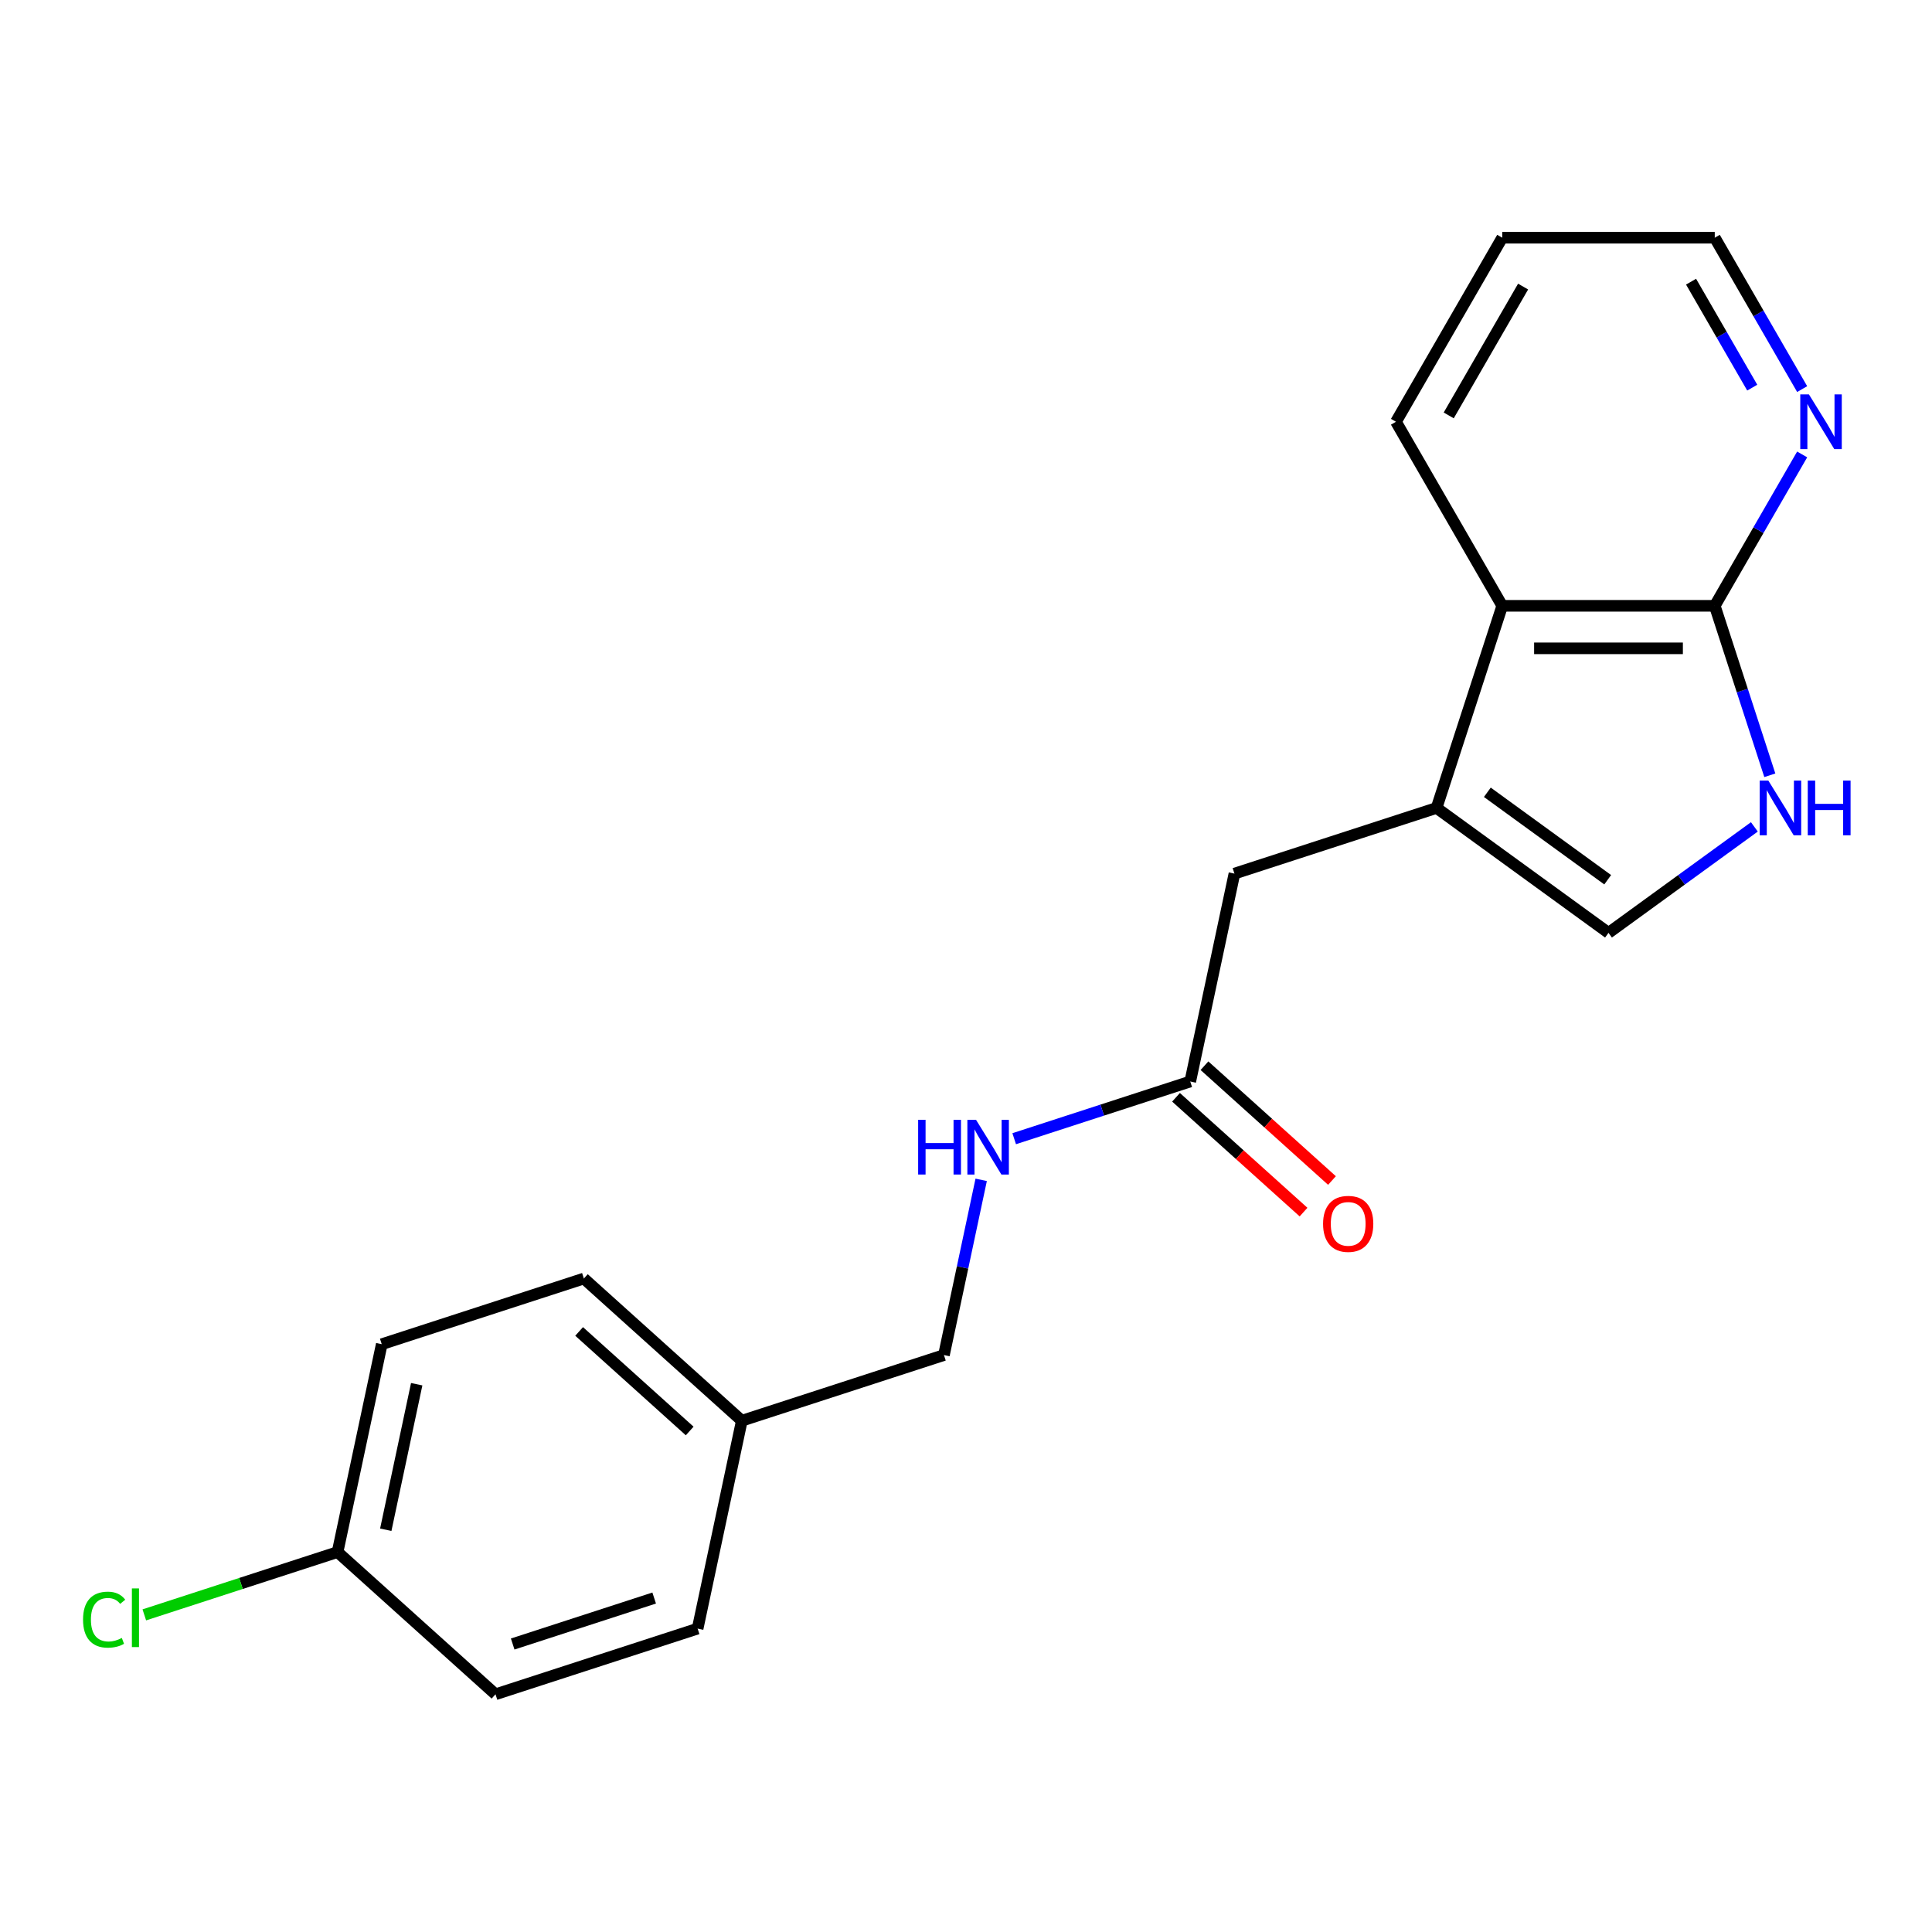 <?xml version='1.0' encoding='iso-8859-1'?>
<svg version='1.1' baseProfile='full'
              xmlns='http://www.w3.org/2000/svg'
                      xmlns:rdkit='http://www.rdkit.org/xml'
                      xmlns:xlink='http://www.w3.org/1999/xlink'
                  xml:space='preserve'
width='1000px' height='1000px' viewBox='0 0 1000 1000'>
<!-- END OF HEADER -->
<rect style='opacity:1.0;fill:#FFFFFF;stroke:none' width='1000' height='1000' x='0' y='0'> </rect>
<path class='bond-2' d='M 743.562,418.191 L 832.556,482.849' style='fill:none;fill-rule:evenodd;stroke:#000000;stroke-width:6px;stroke-linecap:butt;stroke-linejoin:miter;stroke-opacity:1' />
<path class='bond-2' d='M 769.843,410.09 L 832.139,455.351' style='fill:none;fill-rule:evenodd;stroke:#000000;stroke-width:6px;stroke-linecap:butt;stroke-linejoin:miter;stroke-opacity:1' />
<path class='bond-3' d='M 743.562,418.191 L 777.555,313.571' style='fill:none;fill-rule:evenodd;stroke:#000000;stroke-width:6px;stroke-linecap:butt;stroke-linejoin:miter;stroke-opacity:1' />
<path class='bond-5' d='M 743.562,418.191 L 638.943,452.183' style='fill:none;fill-rule:evenodd;stroke:#000000;stroke-width:6px;stroke-linecap:butt;stroke-linejoin:miter;stroke-opacity:1' />
<path class='bond-0' d='M 908.06,427.992 L 870.308,455.42' style='fill:none;fill-rule:evenodd;stroke:#0000FF;stroke-width:6px;stroke-linecap:butt;stroke-linejoin:miter;stroke-opacity:1' />
<path class='bond-0' d='M 870.308,455.42 L 832.556,482.849' style='fill:none;fill-rule:evenodd;stroke:#000000;stroke-width:6px;stroke-linecap:butt;stroke-linejoin:miter;stroke-opacity:1' />
<path class='bond-20' d='M 916.056,401.28 L 901.807,357.426' style='fill:none;fill-rule:evenodd;stroke:#0000FF;stroke-width:6px;stroke-linecap:butt;stroke-linejoin:miter;stroke-opacity:1' />
<path class='bond-20' d='M 901.807,357.426 L 887.558,313.571' style='fill:none;fill-rule:evenodd;stroke:#000000;stroke-width:6px;stroke-linecap:butt;stroke-linejoin:miter;stroke-opacity:1' />
<path class='bond-1' d='M 887.558,313.571 L 777.555,313.571' style='fill:none;fill-rule:evenodd;stroke:#000000;stroke-width:6px;stroke-linecap:butt;stroke-linejoin:miter;stroke-opacity:1' />
<path class='bond-1' d='M 871.057,335.572 L 794.055,335.572' style='fill:none;fill-rule:evenodd;stroke:#000000;stroke-width:6px;stroke-linecap:butt;stroke-linejoin:miter;stroke-opacity:1' />
<path class='bond-6' d='M 887.558,313.571 L 910.177,274.394' style='fill:none;fill-rule:evenodd;stroke:#000000;stroke-width:6px;stroke-linecap:butt;stroke-linejoin:miter;stroke-opacity:1' />
<path class='bond-6' d='M 910.177,274.394 L 932.796,235.216' style='fill:none;fill-rule:evenodd;stroke:#0000FF;stroke-width:6px;stroke-linecap:butt;stroke-linejoin:miter;stroke-opacity:1' />
<path class='bond-17' d='M 777.555,313.571 L 722.553,218.306' style='fill:none;fill-rule:evenodd;stroke:#000000;stroke-width:6px;stroke-linecap:butt;stroke-linejoin:miter;stroke-opacity:1' />
<path class='bond-4' d='M 616.072,559.783 L 638.943,452.183' style='fill:none;fill-rule:evenodd;stroke:#000000;stroke-width:6px;stroke-linecap:butt;stroke-linejoin:miter;stroke-opacity:1' />
<path class='bond-7' d='M 616.072,559.783 L 570.507,574.587' style='fill:none;fill-rule:evenodd;stroke:#000000;stroke-width:6px;stroke-linecap:butt;stroke-linejoin:miter;stroke-opacity:1' />
<path class='bond-7' d='M 570.507,574.587 L 524.943,589.392' style='fill:none;fill-rule:evenodd;stroke:#0000FF;stroke-width:6px;stroke-linecap:butt;stroke-linejoin:miter;stroke-opacity:1' />
<path class='bond-8' d='M 608.711,567.957 L 641.71,597.67' style='fill:none;fill-rule:evenodd;stroke:#000000;stroke-width:6px;stroke-linecap:butt;stroke-linejoin:miter;stroke-opacity:1' />
<path class='bond-8' d='M 641.71,597.67 L 674.709,627.382' style='fill:none;fill-rule:evenodd;stroke:#FF0000;stroke-width:6px;stroke-linecap:butt;stroke-linejoin:miter;stroke-opacity:1' />
<path class='bond-8' d='M 623.432,551.608 L 656.431,581.32' style='fill:none;fill-rule:evenodd;stroke:#000000;stroke-width:6px;stroke-linecap:butt;stroke-linejoin:miter;stroke-opacity:1' />
<path class='bond-8' d='M 656.431,581.32 L 689.431,611.033' style='fill:none;fill-rule:evenodd;stroke:#FF0000;stroke-width:6px;stroke-linecap:butt;stroke-linejoin:miter;stroke-opacity:1' />
<path class='bond-21' d='M 932.796,201.396 L 910.177,162.218' style='fill:none;fill-rule:evenodd;stroke:#0000FF;stroke-width:6px;stroke-linecap:butt;stroke-linejoin:miter;stroke-opacity:1' />
<path class='bond-21' d='M 910.177,162.218 L 887.558,123.041' style='fill:none;fill-rule:evenodd;stroke:#000000;stroke-width:6px;stroke-linecap:butt;stroke-linejoin:miter;stroke-opacity:1' />
<path class='bond-21' d='M 906.957,200.643 L 891.124,173.219' style='fill:none;fill-rule:evenodd;stroke:#0000FF;stroke-width:6px;stroke-linecap:butt;stroke-linejoin:miter;stroke-opacity:1' />
<path class='bond-21' d='M 891.124,173.219 L 875.29,145.794' style='fill:none;fill-rule:evenodd;stroke:#000000;stroke-width:6px;stroke-linecap:butt;stroke-linejoin:miter;stroke-opacity:1' />
<path class='bond-9' d='M 507.858,610.685 L 498.22,656.03' style='fill:none;fill-rule:evenodd;stroke:#0000FF;stroke-width:6px;stroke-linecap:butt;stroke-linejoin:miter;stroke-opacity:1' />
<path class='bond-9' d='M 498.22,656.03 L 488.582,701.375' style='fill:none;fill-rule:evenodd;stroke:#000000;stroke-width:6px;stroke-linecap:butt;stroke-linejoin:miter;stroke-opacity:1' />
<path class='bond-11' d='M 488.582,701.375 L 383.963,735.367' style='fill:none;fill-rule:evenodd;stroke:#000000;stroke-width:6px;stroke-linecap:butt;stroke-linejoin:miter;stroke-opacity:1' />
<path class='bond-10' d='M 174.724,803.353 L 197.595,695.754' style='fill:none;fill-rule:evenodd;stroke:#000000;stroke-width:6px;stroke-linecap:butt;stroke-linejoin:miter;stroke-opacity:1' />
<path class='bond-10' d='M 199.675,791.787 L 215.685,716.468' style='fill:none;fill-rule:evenodd;stroke:#000000;stroke-width:6px;stroke-linecap:butt;stroke-linejoin:miter;stroke-opacity:1' />
<path class='bond-12' d='M 174.724,803.353 L 124.71,819.604' style='fill:none;fill-rule:evenodd;stroke:#000000;stroke-width:6px;stroke-linecap:butt;stroke-linejoin:miter;stroke-opacity:1' />
<path class='bond-12' d='M 124.71,819.604 L 74.695,835.854' style='fill:none;fill-rule:evenodd;stroke:#00CC00;stroke-width:6px;stroke-linecap:butt;stroke-linejoin:miter;stroke-opacity:1' />
<path class='bond-22' d='M 174.724,803.353 L 256.473,876.959' style='fill:none;fill-rule:evenodd;stroke:#000000;stroke-width:6px;stroke-linecap:butt;stroke-linejoin:miter;stroke-opacity:1' />
<path class='bond-15' d='M 383.963,735.367 L 361.092,842.967' style='fill:none;fill-rule:evenodd;stroke:#000000;stroke-width:6px;stroke-linecap:butt;stroke-linejoin:miter;stroke-opacity:1' />
<path class='bond-16' d='M 383.963,735.367 L 302.214,661.761' style='fill:none;fill-rule:evenodd;stroke:#000000;stroke-width:6px;stroke-linecap:butt;stroke-linejoin:miter;stroke-opacity:1' />
<path class='bond-16' d='M 356.979,740.676 L 299.755,689.152' style='fill:none;fill-rule:evenodd;stroke:#000000;stroke-width:6px;stroke-linecap:butt;stroke-linejoin:miter;stroke-opacity:1' />
<path class='bond-13' d='M 256.473,876.959 L 361.092,842.967' style='fill:none;fill-rule:evenodd;stroke:#000000;stroke-width:6px;stroke-linecap:butt;stroke-linejoin:miter;stroke-opacity:1' />
<path class='bond-13' d='M 265.367,850.937 L 338.6,827.142' style='fill:none;fill-rule:evenodd;stroke:#000000;stroke-width:6px;stroke-linecap:butt;stroke-linejoin:miter;stroke-opacity:1' />
<path class='bond-14' d='M 197.595,695.754 L 302.214,661.761' style='fill:none;fill-rule:evenodd;stroke:#000000;stroke-width:6px;stroke-linecap:butt;stroke-linejoin:miter;stroke-opacity:1' />
<path class='bond-19' d='M 722.553,218.306 L 777.555,123.041' style='fill:none;fill-rule:evenodd;stroke:#000000;stroke-width:6px;stroke-linecap:butt;stroke-linejoin:miter;stroke-opacity:1' />
<path class='bond-19' d='M 749.856,215.017 L 788.357,148.331' style='fill:none;fill-rule:evenodd;stroke:#000000;stroke-width:6px;stroke-linecap:butt;stroke-linejoin:miter;stroke-opacity:1' />
<path class='bond-18' d='M 887.558,123.041 L 777.555,123.041' style='fill:none;fill-rule:evenodd;stroke:#000000;stroke-width:6px;stroke-linecap:butt;stroke-linejoin:miter;stroke-opacity:1' />
<path  class='atom-1' d='M 915.29 404.031
L 924.57 419.031
Q 925.49 420.511, 926.97 423.191
Q 928.45 425.871, 928.53 426.031
L 928.53 404.031
L 932.29 404.031
L 932.29 432.351
L 928.41 432.351
L 918.45 415.951
Q 917.29 414.031, 916.05 411.831
Q 914.85 409.631, 914.49 408.951
L 914.49 432.351
L 910.81 432.351
L 910.81 404.031
L 915.29 404.031
' fill='#0000FF'/>
<path  class='atom-1' d='M 935.69 404.031
L 939.53 404.031
L 939.53 416.071
L 954.01 416.071
L 954.01 404.031
L 957.85 404.031
L 957.85 432.351
L 954.01 432.351
L 954.01 419.271
L 939.53 419.271
L 939.53 432.351
L 935.69 432.351
L 935.69 404.031
' fill='#0000FF'/>
<path  class='atom-7' d='M 936.299 204.146
L 945.579 219.146
Q 946.499 220.626, 947.979 223.306
Q 949.459 225.986, 949.539 226.146
L 949.539 204.146
L 953.299 204.146
L 953.299 232.466
L 949.419 232.466
L 939.459 216.066
Q 938.299 214.146, 937.059 211.946
Q 935.859 209.746, 935.499 209.066
L 935.499 232.466
L 931.819 232.466
L 931.819 204.146
L 936.299 204.146
' fill='#0000FF'/>
<path  class='atom-8' d='M 475.233 579.615
L 479.073 579.615
L 479.073 591.655
L 493.553 591.655
L 493.553 579.615
L 497.393 579.615
L 497.393 607.935
L 493.553 607.935
L 493.553 594.855
L 479.073 594.855
L 479.073 607.935
L 475.233 607.935
L 475.233 579.615
' fill='#0000FF'/>
<path  class='atom-8' d='M 505.193 579.615
L 514.473 594.615
Q 515.393 596.095, 516.873 598.775
Q 518.353 601.455, 518.433 601.615
L 518.433 579.615
L 522.193 579.615
L 522.193 607.935
L 518.313 607.935
L 508.353 591.535
Q 507.193 589.615, 505.953 587.415
Q 504.753 585.215, 504.393 584.535
L 504.393 607.935
L 500.713 607.935
L 500.713 579.615
L 505.193 579.615
' fill='#0000FF'/>
<path  class='atom-9' d='M 684.82 633.469
Q 684.82 626.669, 688.18 622.869
Q 691.54 619.069, 697.82 619.069
Q 704.1 619.069, 707.46 622.869
Q 710.82 626.669, 710.82 633.469
Q 710.82 640.349, 707.42 644.269
Q 704.02 648.149, 697.82 648.149
Q 691.58 648.149, 688.18 644.269
Q 684.82 640.389, 684.82 633.469
M 697.82 644.949
Q 702.14 644.949, 704.46 642.069
Q 706.82 639.149, 706.82 633.469
Q 706.82 627.909, 704.46 625.109
Q 702.14 622.269, 697.82 622.269
Q 693.5 622.269, 691.14 625.069
Q 688.82 627.869, 688.82 633.469
Q 688.82 639.189, 691.14 642.069
Q 693.5 644.949, 697.82 644.949
' fill='#FF0000'/>
<path  class='atom-13' d='M 42.985 838.326
Q 42.985 831.286, 46.265 827.606
Q 49.585 823.886, 55.865 823.886
Q 61.705 823.886, 64.825 828.006
L 62.185 830.166
Q 59.905 827.166, 55.865 827.166
Q 51.585 827.166, 49.305 830.046
Q 47.065 832.886, 47.065 838.326
Q 47.065 843.926, 49.385 846.806
Q 51.745 849.686, 56.305 849.686
Q 59.425 849.686, 63.065 847.806
L 64.185 850.806
Q 62.705 851.766, 60.465 852.326
Q 58.225 852.886, 55.745 852.886
Q 49.585 852.886, 46.265 849.126
Q 42.985 845.366, 42.985 838.326
' fill='#00CC00'/>
<path  class='atom-13' d='M 68.265 822.166
L 71.945 822.166
L 71.945 852.526
L 68.265 852.526
L 68.265 822.166
' fill='#00CC00'/>
</svg>
